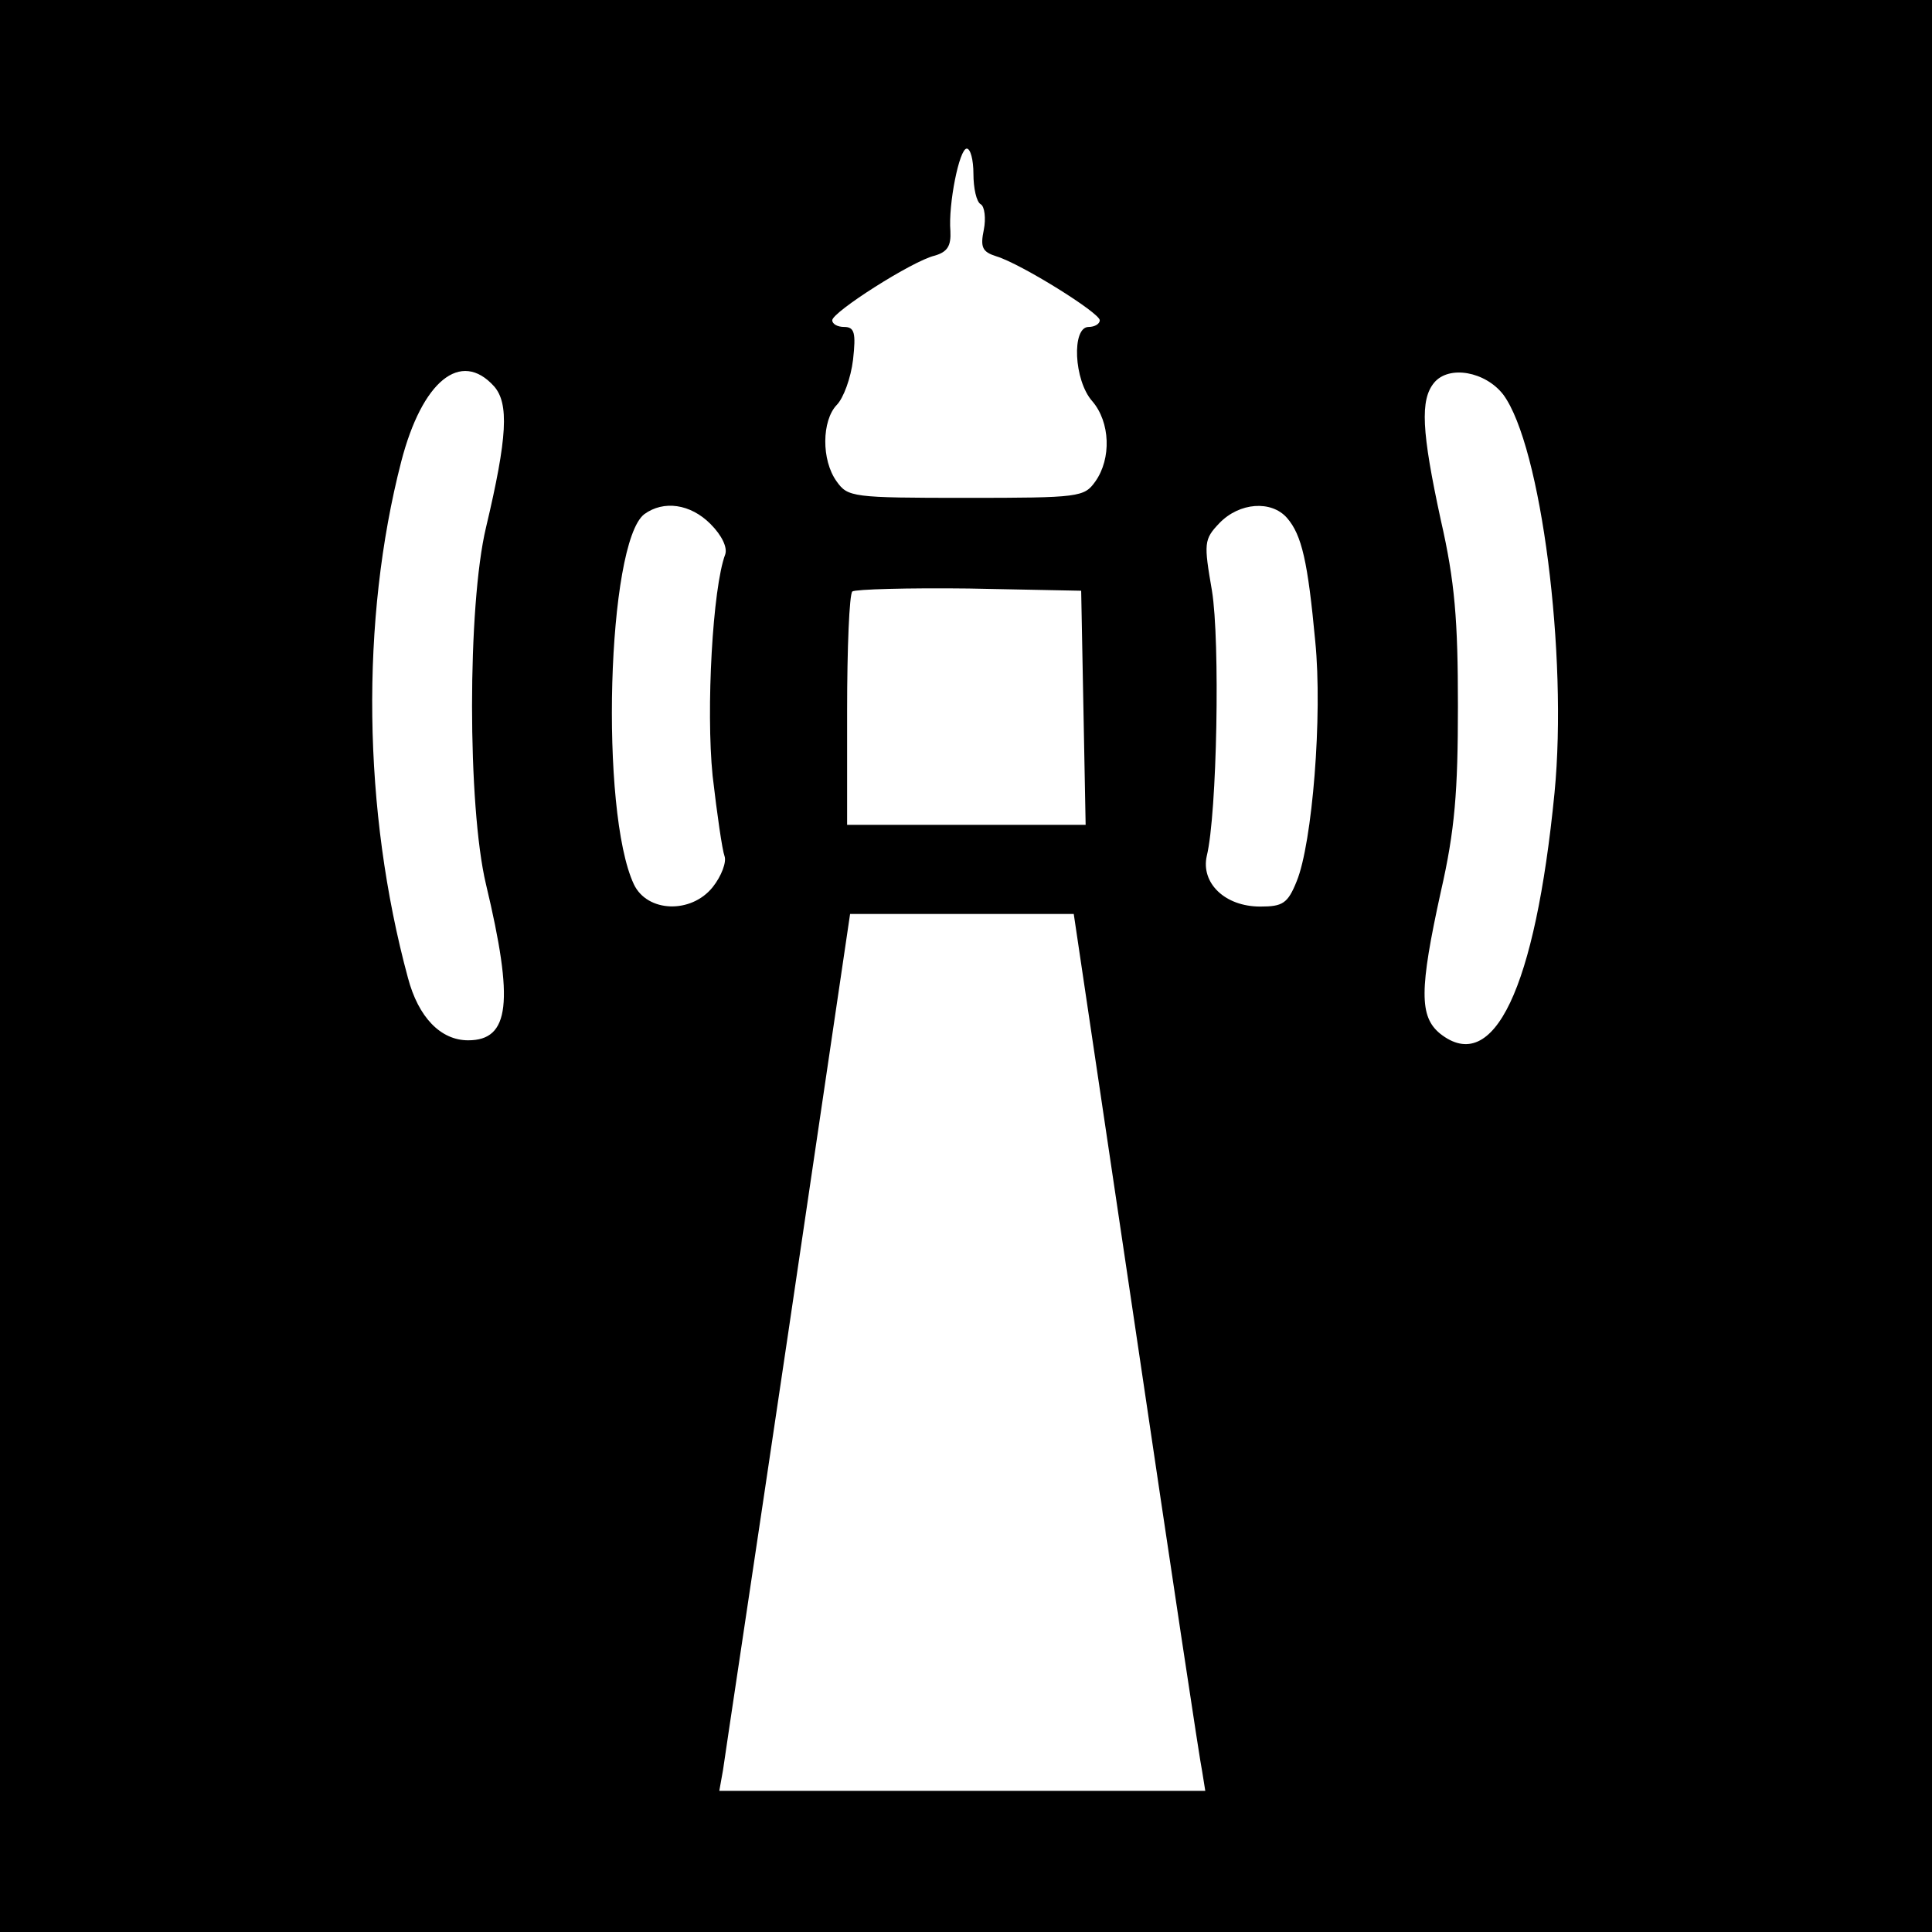 <?xml version="1.0" standalone="no"?>
<!DOCTYPE svg PUBLIC "-//W3C//DTD SVG 20010904//EN"
 "http://www.w3.org/TR/2001/REC-SVG-20010904/DTD/svg10.dtd">
<svg version="1.0" xmlns="http://www.w3.org/2000/svg"
 width="260pt" height="260pt" viewBox="0 0 260 260"
 preserveAspectRatio="xMidYMid meet">
<g transform="translate(0,260) scale(0.1,-0.1)"
fill="#000000" stroke="none">
<path d="M0 1300 l0 -1300 1300 0 1300 0 0 1300 0 1300 -1300 0 -1300 0 0
-1300z m1310 1066 c0 -19 4 -38 10 -41 5 -3 7 -19 4 -34 -5 -24 -2 -30 17 -36
33 -10 139 -76 139 -86 0 -5 -7 -9 -15 -9 -23 0 -20 -72 5 -100 24 -28 26 -77
4 -108 -15 -21 -21 -22 -174 -22 -153 0 -159 1 -174 22 -21 29 -20 82 0 103 9
9 19 36 22 61 4 36 2 44 -12 44 -9 0 -16 4 -16 9 0 11 108 80 138 87 17 5 22
13 21 33 -3 36 12 111 22 111 5 0 9 -15 9 -34z m-645 -286 c20 -23 18 -68 -11
-190 -25 -105 -25 -375 0 -480 38 -159 32 -210 -24 -210 -37 0 -67 31 -81 84
-61 225 -64 482 -9 695 28 108 80 151 125 101z m1358 -11 c51 -69 87 -351 69
-536 -26 -264 -82 -381 -154 -324 -28 23 -28 59 1 191 19 83 23 135 23 250 0
115 -4 167 -23 250 -26 120 -28 162 -9 185 20 24 69 15 93 -16z m-1067 -174
c16 -16 23 -32 20 -41 -17 -45 -26 -209 -17 -298 6 -52 13 -100 16 -108 3 -8
-4 -27 -16 -42 -29 -36 -88 -34 -106 4 -46 98 -36 459 14 498 26 19 62 14 89
-13z m776 8 c20 -23 28 -59 38 -166 10 -100 -4 -272 -25 -323 -12 -30 -19 -34
-49 -34 -48 0 -80 32 -72 68 14 57 18 290 7 357 -11 64 -11 69 10 91 27 28 70
31 91 7z m-274 -255 l3 -158 -161 0 -160 0 0 153 c0 85 3 157 7 161 4 3 75 5
157 4 l151 -3 3 -157z m71 -843 c46 -311 86 -577 89 -590 l4 -25 -327 0 -327
0 5 28 c2 15 42 280 88 590 l83 562 151 0 150 0 84 -565z"/>
</g>
</svg>
